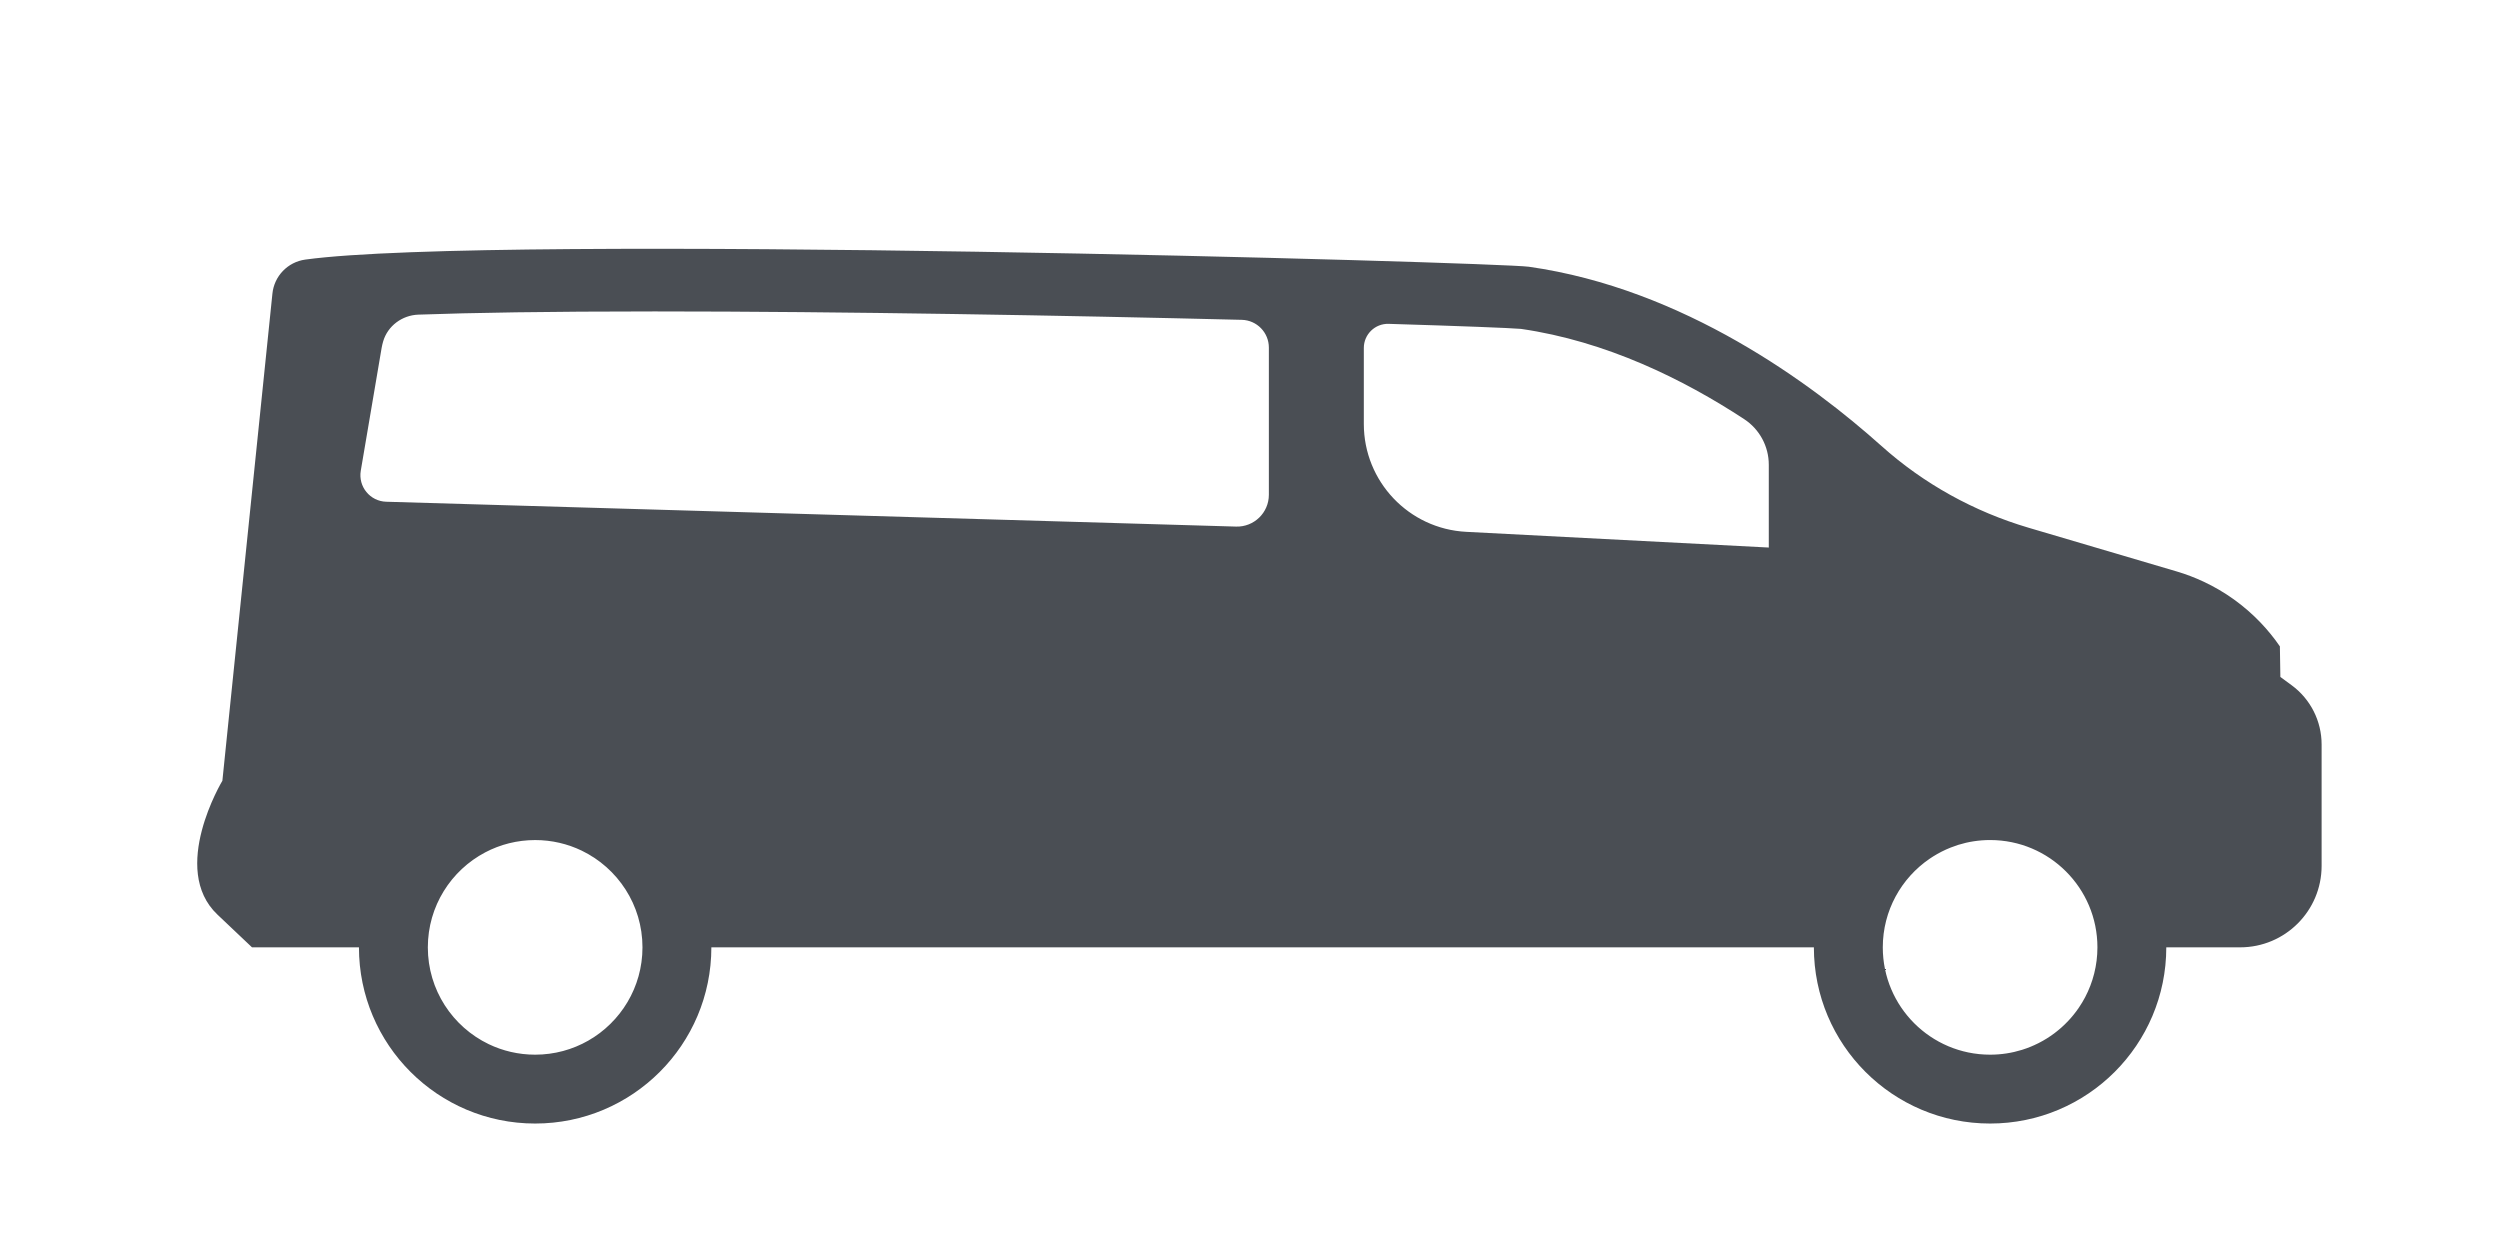 <svg width="200" height="100" viewBox="0 0 200 100" fill="none" xmlns="http://www.w3.org/2000/svg">
<g clip-path="url(#clip0)">
<path d="M46.534 68.051C49.412 69.436 51.395 72.38 51.395 75.789C51.395 80.531 47.552 84.373 42.812 84.373C41.479 84.373 40.215 84.069 39.09 83.527C40.215 84.069 41.479 84.373 42.812 84.373C47.552 84.373 51.395 80.529 51.395 75.789C51.397 72.382 49.412 69.438 46.534 68.051Z" fill="#4A4E54"/>
<path d="M150.622 75.789C150.622 72.164 152.87 69.067 156.046 67.807C152.87 69.067 150.622 72.164 150.622 75.789C150.622 80.531 154.466 84.373 159.206 84.373C160.095 84.373 160.951 84.237 161.758 83.986C160.951 84.237 160.095 84.373 159.206 84.373C154.466 84.374 150.622 80.531 150.622 75.789Z" fill="#4A4E54"/>
<path d="M165.277 69.719C166.831 71.274 167.791 73.419 167.791 75.789C167.791 79.634 165.262 82.889 161.778 83.981C165.264 82.888 167.791 79.634 167.791 75.789C167.791 73.419 166.83 71.272 165.277 69.719Z" fill="#4A4E54"/>
<path d="M156.636 67.597C156.641 67.595 156.647 67.593 156.654 67.591C156.649 67.593 156.643 67.595 156.636 67.597Z" fill="#4A4E54"/>
<path fill-rule="evenodd" clip-rule="evenodd" d="M183.334 54.821L182.429 54.155L182.391 51.71C181.926 51.033 181.409 50.399 180.848 49.812C179.545 48.447 178 47.336 176.29 46.535C175.6 46.212 174.884 45.937 174.147 45.719L162.287 42.219C157.93 40.932 153.904 38.709 150.518 35.679C144.979 30.721 134.697 23.096 122.305 21.339C119.785 20.983 39.591 18.682 24.422 20.767C23.018 20.96 21.929 22.091 21.792 23.503L19.727 43.601L18.289 57.597L17.791 62.459C17.791 62.459 13.536 69.515 17.397 73.169L20.16 75.787H28.716C28.716 83.572 35.027 89.883 42.812 89.883C50.597 89.883 56.909 83.572 56.909 75.787H145.11C145.11 83.572 151.422 89.883 159.207 89.883C166.992 89.883 173.303 83.572 173.303 75.787H179.209C182.811 75.787 185.729 72.868 185.729 69.267V59.557C185.73 57.688 184.842 55.929 183.334 54.821ZM42.812 84.374C41.479 84.374 40.217 84.071 39.09 83.529C36.212 82.143 34.227 79.199 34.227 75.791C34.227 72.489 36.091 69.623 38.823 68.187C40.015 67.56 41.373 67.205 42.814 67.205C44.147 67.205 45.411 67.509 46.536 68.051C49.412 69.438 51.398 72.382 51.398 75.789C51.398 78.986 49.65 81.776 47.058 83.253C45.806 83.966 44.357 84.374 42.812 84.374ZM154.369 68.701C154.459 68.639 154.55 68.58 154.642 68.522C155.085 68.243 155.556 68.002 156.049 67.807C156.242 67.73 156.439 67.659 156.64 67.595L156.645 67.593C156.649 67.592 156.654 67.591 156.659 67.589C157.465 67.338 158.322 67.203 159.21 67.203C161.58 67.203 163.727 68.163 165.28 69.718C166.834 71.272 167.794 73.417 167.794 75.787C167.793 77.23 167.437 78.589 166.809 79.782C166.657 80.071 166.488 80.35 166.306 80.618C165.229 82.197 163.64 83.398 161.777 83.982C161.77 83.984 161.764 83.986 161.759 83.988L161.759 83.988C160.952 84.239 160.096 84.374 159.207 84.374C154.467 84.374 150.623 80.532 150.623 75.79C150.623 72.845 152.108 70.246 154.369 68.701ZM117.295 42.547L141.503 43.803V37.177C141.503 35.707 140.762 34.336 139.532 33.53C134.67 30.342 128.488 27.294 121.676 26.311C120.801 26.236 116.888 26.084 111.094 25.908C110.006 25.874 109.106 26.746 109.106 27.834V33.922C109.108 38.519 112.706 42.309 117.295 42.547ZM101.509 39.581C101.509 41.017 100.322 42.168 98.888 42.127L30.897 40.139C29.605 40.102 28.647 38.932 28.862 37.659L30.529 27.839C30.561 27.659 30.602 27.481 30.653 27.309C31.02 26.066 32.172 25.218 33.467 25.171C37.727 25.019 43.778 24.914 52.377 24.914C67.371 24.914 85.407 25.242 99.346 25.587C100.549 25.617 101.509 26.602 101.509 27.808V39.581Z" fill="#4A4E54"/>
</g>
<defs>
<clipPath id="clip0">
<rect width="200" height="100" fill="white"/>
</clipPath>
</defs>
</svg>
